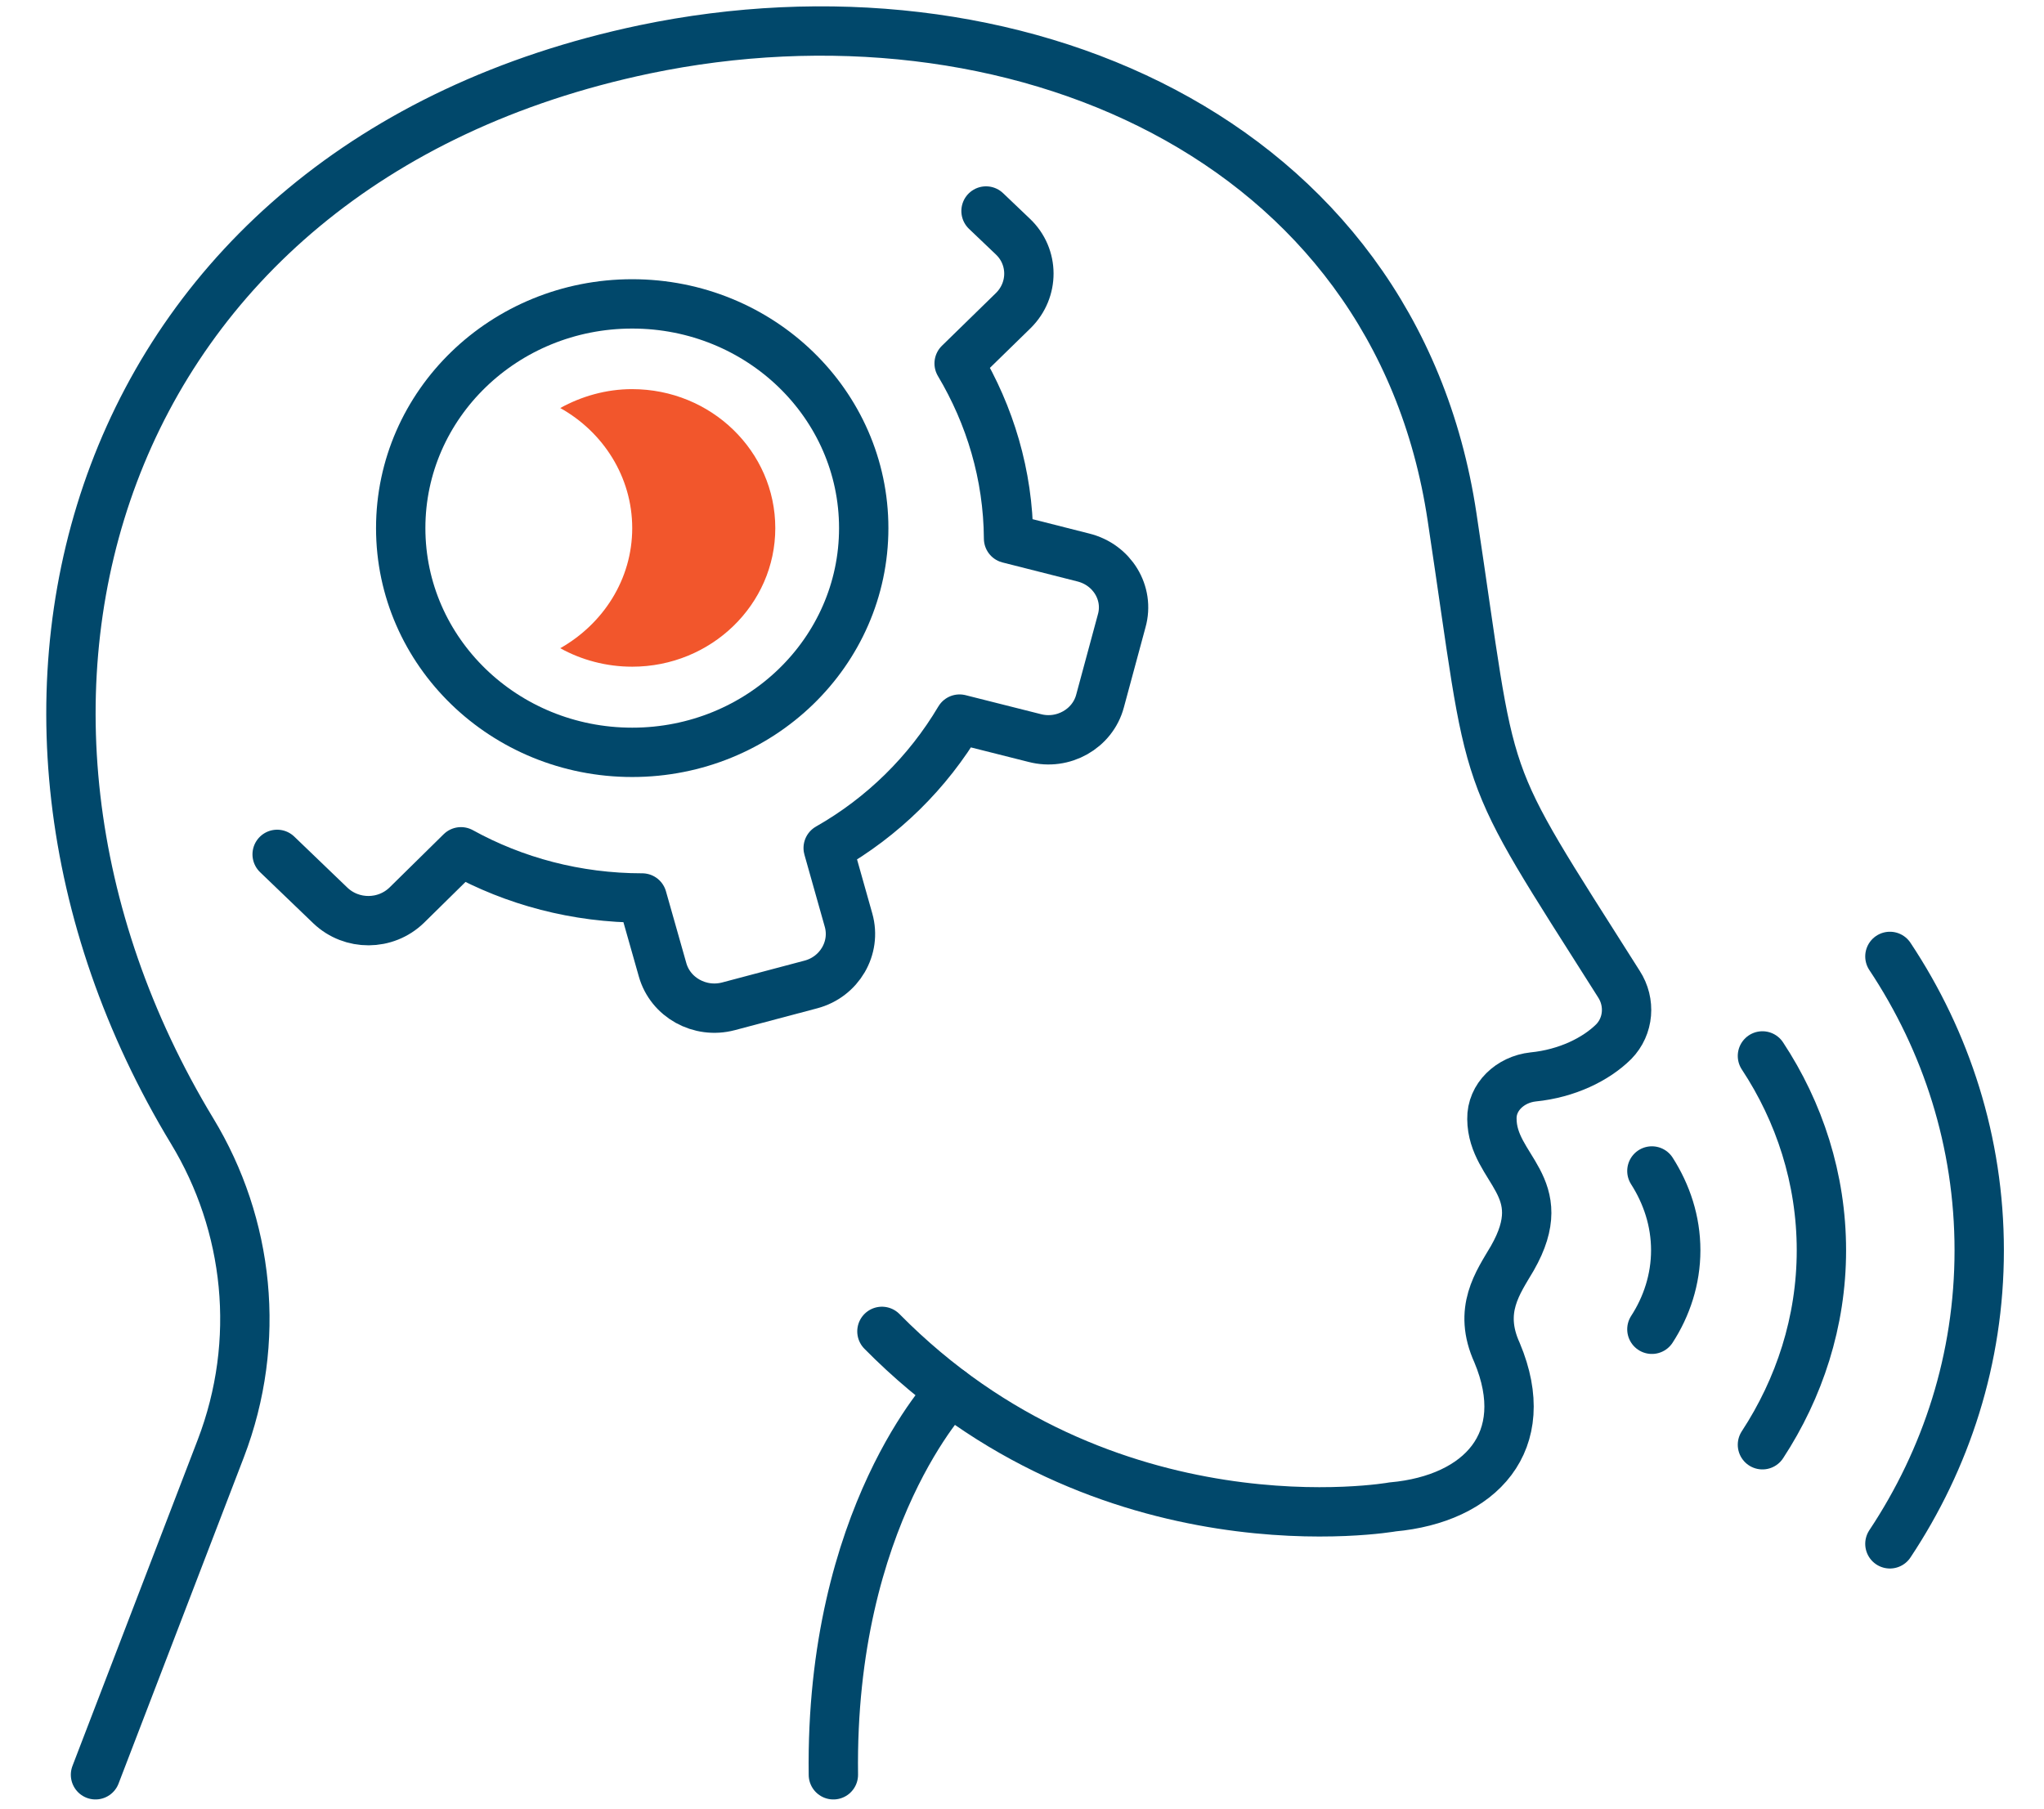 <?xml version="1.0" encoding="UTF-8" standalone="no"?>
<!-- Created with Inkscape (http://www.inkscape.org/) -->

<svg
   width="148.983mm"
   height="131.856mm"
   viewBox="0 0 148.983 131.856"
   version="1.1"
   id="svg66199"
   xmlns="http://www.w3.org/2000/svg"
   xmlns:svg="http://www.w3.org/2000/svg">
  <defs
     id="defs66196" />
  <g
     id="layer1"
     transform="translate(-39.711,-60.844)">
    <path
       d="m 72.953,237.803 -3.562,-9.861 c -0.971,-2.561 -3.414,-4.268 -6.181,-4.268 h -3.562"
       style="fill:none;stroke:#01486b;stroke-width:3.405;stroke-linecap:round;stroke-linejoin:miter;stroke-miterlimit:10;stroke-dasharray:none;stroke-opacity:1"
       id="path5288" />
    <path
       d="m 101.268,291.992 c 0,3.002 -2.443,5.445 -5.445,5.445 -3.032,0 -5.445,-2.443 -5.445,-5.445 0,-3.002 2.414,-5.445 5.445,-5.445 3.002,0 5.445,2.443 5.445,5.445 z"
       style="fill:none;stroke:#01486b;stroke-width:3.405;stroke-linecap:round;stroke-linejoin:miter;stroke-miterlimit:10;stroke-dasharray:none;stroke-opacity:1"
       id="path5290" />
    <path
       d="m 127.965,291.992 c 0,3.002 -2.414,5.445 -5.445,5.445 -3.002,0 -5.445,-2.443 -5.445,-5.445 0,-3.002 2.443,-5.445 5.445,-5.445 3.032,0 5.445,2.443 5.445,5.445 z"
       style="fill:none;stroke:#01486b;stroke-width:3.405;stroke-linecap:round;stroke-linejoin:miter;stroke-miterlimit:10;stroke-dasharray:none;stroke-opacity:1"
       id="path5292" />
    <path
       d="m 92.939,272.271 h 41.208 l 8.301,-25.814 c 1.383,-4.297 -1.796,-8.654 -6.299,-8.654 H 109.157 72.953 l 11.803,35.792 c 1.207,3.709 4.68,6.211 8.565,6.211 h 36.204"
       style="fill:none;stroke:#01486b;stroke-width:3.405;stroke-linecap:round;stroke-linejoin:miter;stroke-miterlimit:10;stroke-dasharray:none;stroke-opacity:1"
       id="path5294" />
    <path
       d="M 34.364,237.803 54.144,249.047 34.364,260.468 14.555,249.047 Z"
       style="fill:none;stroke:#01486b;stroke-width:3.405;stroke-linecap:round;stroke-linejoin:round;stroke-miterlimit:10;stroke-dasharray:none;stroke-opacity:1"
       id="path5296" />
    <path
       d="M 34.364,283.338 14.555,271.888 v -22.841"
       style="fill:none;stroke:#01486b;stroke-width:3.405;stroke-linecap:round;stroke-linejoin:round;stroke-miterlimit:10;stroke-dasharray:none;stroke-opacity:1"
       id="path5298" />
    <path
       d="M 34.364,283.338 54.144,271.888 V 249.047"
       style="fill:none;stroke:#01486b;stroke-width:3.405;stroke-linecap:round;stroke-linejoin:round;stroke-miterlimit:10;stroke-dasharray:none;stroke-opacity:1"
       id="path5300" />
    <path
       d="m 34.364,260.468 v 15.188"
       style="fill:none;stroke:#01486b;stroke-width:3.405;stroke-linecap:round;stroke-linejoin:round;stroke-miterlimit:10;stroke-dasharray:none;stroke-opacity:1"
       id="path5302" />
    <path
       d="m 59.648,223.675 c -21.193,0 -51.422,0 -52.864,0 -4.562,0 -8.271,3.709 -8.271,8.3 v 66.051 c 0,4.562 3.709,8.271 8.271,8.271 H 101.504 c 4.592,0 8.3,-3.709 8.3,-8.271 v -18.22"
       style="fill:none;stroke:#01486b;stroke-width:3.405;stroke-linecap:round;stroke-linejoin:round;stroke-miterlimit:10;stroke-dasharray:none;stroke-opacity:1"
       id="path5304" />
    <path
       d="m 109.804,237.803 v -5.828 c 0,-4.592 -3.709,-8.3 -8.3,-8.3 H 73.895"
       style="fill:none;stroke:#01486b;stroke-width:3.405;stroke-linecap:round;stroke-linejoin:round;stroke-miterlimit:10;stroke-dasharray:none;stroke-opacity:1"
       id="path5306" />
    <path
       d="m 25.769,306.297 -5.063,12.804 h 66.875 l -5.063,-12.804"
       style="fill:none;stroke:#01486b;stroke-width:3.405;stroke-linecap:round;stroke-linejoin:round;stroke-miterlimit:10;stroke-dasharray:none;stroke-opacity:1"
       id="path5308" />
    <path
       d="m 100.945,328.785 9.684,17.484 c 1.442,2.62 -0.441,5.857 -3.444,5.857 H 54.144 1.103 c -3.002,0 -4.886,-3.238 -3.444,-5.857 l 9.684,-17.484 z"
       style="fill:none;stroke:#01486b;stroke-width:3.405;stroke-linecap:round;stroke-linejoin:round;stroke-miterlimit:10;stroke-dasharray:none;stroke-opacity:1"
       id="path5310" />
    <path
       d="m 4.253,346.328 6.505,-11.744 h 86.772 l 6.534,11.744 H 4.253"
       style="fill:#f2562c;fill-opacity:1;fill-rule:nonzero;stroke:none;stroke-width:0.294"
       id="path5312" />
    <path
       d="m 105.154,259.32 c 0,2.561 2.09,4.651 4.651,4.651 2.561,0 4.621,-2.09 4.621,-4.651 0,-2.561 -1.884,-3.738 -4.621,-4.621 -2.443,-0.795 -4.651,-2.09 -4.651,-4.651 0,-2.561 2.09,-4.651 4.651,-4.651 2.561,0 4.621,2.09 4.621,4.651"
       style="fill:none;stroke:#01486b;stroke-width:3.405;stroke-linecap:round;stroke-linejoin:round;stroke-miterlimit:10;stroke-dasharray:none;stroke-opacity:1"
       id="path5314" />
    <path
       d="m 109.804,242.807 v 2.62"
       style="fill:none;stroke:#01486b;stroke-width:3.405;stroke-linecap:round;stroke-linejoin:round;stroke-miterlimit:10;stroke-dasharray:none;stroke-opacity:1"
       id="path5316" />
    <path
       d="m 109.804,263.97 v 2.62"
       style="fill:none;stroke:#01486b;stroke-width:3.405;stroke-linecap:round;stroke-linejoin:round;stroke-miterlimit:10;stroke-dasharray:none;stroke-opacity:1"
       id="path5318" />
    <path
       d="M 82.637,297.025 H 57.146"
       style="fill:none;stroke:#01486b;stroke-width:3.405;stroke-linecap:round;stroke-linejoin:miter;stroke-miterlimit:10;stroke-dasharray:none;stroke-opacity:1"
       id="path5320" />
    <path
       d="M 70.245,286.929 H 57.146"
       style="fill:none;stroke:#01486b;stroke-width:3.405;stroke-linecap:round;stroke-linejoin:miter;stroke-miterlimit:10;stroke-dasharray:none;stroke-opacity:1"
       id="path5322" />
    <path
       d="m 102.666,99.344 c 0,9.03 -7.552,16.347 -16.874,16.347 -9.322,0 -16.874,-7.316 -16.874,-16.347 0,-9.03 7.552,-16.346 16.874,-16.346 9.322,0 16.874,7.316 16.874,16.346 z"
       style="fill:none;stroke:#01486b;stroke-width:3.597;stroke-linecap:round;stroke-linejoin:round;stroke-miterlimit:10;stroke-dasharray:none;stroke-opacity:1"
       id="path3026" />
    <path
       d="m 85.792,89.212 c -1.896,0 -3.697,0.521 -5.246,1.378 3.128,1.745 5.246,5.02 5.246,8.755 0,3.735 -2.117,6.979 -5.246,8.755 1.548,0.857 3.35,1.347 5.246,1.347 5.751,0 10.428,-4.53 10.428,-10.102 0,-5.602 -4.677,-10.132 -10.428,-10.132"
       style="fill:#f2562c;fill-opacity:1;fill-rule:nonzero;stroke:none;stroke-width:0.311"
       id="path3028" />
    <path
       d="m 59.912,123.129 3.887,3.735 c 1.548,1.469 4.013,1.469 5.562,-0.035 l 3.95,-3.888 c 3.887,2.143 8.405,3.367 13.209,3.367 l 1.485,5.235 c 0.569,2.02 2.718,3.214 4.803,2.663 l 6.004,-1.592 c 2.086,-0.551 3.318,-2.663 2.749,-4.684 l -1.485,-5.265 c 3.982,-2.265 7.268,-5.51 9.575,-9.398 l 5.467,1.378 c 2.086,0.551 4.234,-0.673 4.772,-2.694 l 1.58,-5.847 c 0.569,-2.02 -0.695,-4.102 -2.812,-4.622 l -5.435,-1.378 c -0.031,-4.653 -1.359,-9 -3.602,-12.765 l 3.95,-3.857 c 1.517,-1.5 1.517,-3.918 -0.031,-5.388 l -1.959,-1.868"
       style="fill:none;stroke:#01486b;stroke-width:3.597;stroke-linecap:round;stroke-linejoin:round;stroke-miterlimit:10;stroke-dasharray:none;stroke-opacity:1"
       id="path3030" />
    <path
       d="m 103.993,157.904 c 16.305,16.53 37.224,12.796 37.224,12.796 6.383,-0.581 10.333,-4.745 7.615,-11.234 -1.422,-3.122 0.064,-5.112 1.106,-6.888 3.034,-5.296 -1.454,-6.459 -1.485,-10.163 -0.031,-1.592 1.327,-2.877 3.002,-3.061 2.465,-0.245 4.582,-1.286 5.878,-2.571 1.106,-1.133 1.232,-2.877 0.379,-4.194 C 147.19,115.966 148.675,119.242 145.547,98.518 141.375,70.723 113.315,58.876 86.677,64.447 46.356,72.927 34.853,112.14 53.718,143.302 c 4.14,6.826 5.088,15.306 2.086,23.142 l -9.132,23.785"
       style="fill:none;stroke:#01486b;stroke-width:3.597;stroke-linecap:round;stroke-linejoin:miter;stroke-miterlimit:10;stroke-dasharray:none;stroke-opacity:1"
       id="path3032" />
    <path
       d="m 108.986,162.281 c 0,0 -8.785,9.092 -8.532,27.948"
       style="fill:none;stroke:#01486b;stroke-width:3.597;stroke-linecap:round;stroke-linejoin:round;stroke-miterlimit:10;stroke-dasharray:none;stroke-opacity:1"
       id="path3034" />
    <path
       d="m 168.172,137.823 c 2.686,4.071 4.298,8.938 4.298,14.173 0,5.204 -1.612,10.071 -4.298,14.173"
       style="fill:none;stroke:#01486b;stroke-width:3.597;stroke-linecap:round;stroke-linejoin:round;stroke-miterlimit:10;stroke-dasharray:none;stroke-opacity:1"
       id="path3036" />
    <path
       d="m 177.462,130.568 c 4.108,6.183 6.51,13.53 6.51,21.428 0,7.898 -2.402,15.214 -6.51,21.397"
       style="fill:none;stroke:#01486b;stroke-width:3.597;stroke-linecap:round;stroke-linejoin:round;stroke-miterlimit:10;stroke-dasharray:none;stroke-opacity:1"
       id="path3038" />
    <path
       d="m 160.114,146.21 c 1.074,1.684 1.738,3.643 1.738,5.786 0,2.112 -0.664,4.102 -1.738,5.755"
       style="fill:none;stroke:#01486b;stroke-width:3.597;stroke-linecap:round;stroke-linejoin:round;stroke-miterlimit:10;stroke-dasharray:none;stroke-opacity:1"
       id="path3040" />
    <path
       d="m -47.556,133.79 v 0.183 c 0,0.617 0.501,1.122 1.122,1.122 h 0.48 c 0.617,0 1.122,-0.504 1.122,-1.122 v -0.183 l -0.018,-0.617 v -0.007 c 0,-0.385 0.148,-0.758 0.423,-1.03 0.459,-0.452 0.744,-1.083 0.744,-1.782 0,-1.446 -1.224,-2.607 -2.692,-2.505 -1.224,0.085 -2.223,1.069 -2.325,2.293 -0.064,0.769 0.222,1.475 0.713,1.972 0.279,0.282 0.445,0.656 0.445,1.051 v 0.007 h 1.348"
       style="fill:none;stroke:#01486b;stroke-width:0.408;stroke-linecap:round;stroke-linejoin:round;stroke-miterlimit:10;stroke-dasharray:none;stroke-opacity:1"
       id="path7356" />
    <path
       d="m -46.829,135.116 v 0.222 c 0,0.349 0.286,0.635 0.635,0.635 v 0 c 0.349,0 0.631,-0.286 0.631,-0.635 v -0.222"
       style="fill:none;stroke:#01486b;stroke-width:0.408;stroke-linecap:round;stroke-linejoin:round;stroke-miterlimit:10;stroke-dasharray:none;stroke-opacity:1"
       id="path7358" />
    <path
       d="m -46.194,127.253 v -0.575"
       style="fill:none;stroke:#01486b;stroke-width:0.408;stroke-linecap:round;stroke-linejoin:round;stroke-miterlimit:10;stroke-dasharray:none;stroke-opacity:1"
       id="path7360" />
    <path
       d="m -47.256,127.464 -0.198,-0.543"
       style="fill:none;stroke:#01486b;stroke-width:0.408;stroke-linecap:round;stroke-linejoin:round;stroke-miterlimit:10;stroke-dasharray:none;stroke-opacity:1"
       id="path7362" />
    <path
       d="m -48.18,128.025 -0.37,-0.445"
       style="fill:none;stroke:#01486b;stroke-width:0.408;stroke-linecap:round;stroke-linejoin:round;stroke-miterlimit:10;stroke-dasharray:none;stroke-opacity:1"
       id="path7364" />
    <path
       d="m -48.857,128.865 -0.501,-0.286"
       style="fill:none;stroke:#01486b;stroke-width:0.408;stroke-linecap:round;stroke-linejoin:round;stroke-miterlimit:10;stroke-dasharray:none;stroke-opacity:1"
       id="path7366" />
    <path
       d="m -45.136,127.464 0.198,-0.543"
       style="fill:none;stroke:#01486b;stroke-width:0.408;stroke-linecap:round;stroke-linejoin:round;stroke-miterlimit:10;stroke-dasharray:none;stroke-opacity:1"
       id="path7368" />
    <path
       d="m -44.208,128.025 0.37,-0.445"
       style="fill:none;stroke:#01486b;stroke-width:0.408;stroke-linecap:round;stroke-linejoin:round;stroke-miterlimit:10;stroke-dasharray:none;stroke-opacity:1"
       id="path7370" />
    <path
       d="m -43.53,128.865 0.497,-0.286"
       style="fill:none;stroke:#01486b;stroke-width:0.408;stroke-linecap:round;stroke-linejoin:round;stroke-miterlimit:10;stroke-dasharray:none;stroke-opacity:1"
       id="path7372" />
    <path
       d="m -42.38,135.268 -6.985,4.068 c -0.31,0.18 -0.688,0.18 -0.998,0.004 l -4.3,-2.484 c -0.286,-0.166 -0.462,-0.473 -0.462,-0.801 v -5.884 c 0,-0.395 0.208,-0.758 0.55,-0.96 l 7.303,-4.251"
       style="fill:none;stroke:#01486b;stroke-width:0.408;stroke-linecap:round;stroke-linejoin:round;stroke-miterlimit:10;stroke-dasharray:none;stroke-opacity:1"
       id="path7374" />
    <path
       d="m -43.837,132.781 2.505,1.436 c 0.233,0.138 0.381,0.388 0.381,0.66 v 0.497 c 0,0.268 -0.145,0.519 -0.381,0.656 l -8.036,4.681 c -0.307,0.176 -0.684,0.18 -0.991,0.004 l -5.415,-3.083 c -0.286,-0.166 -0.466,-0.473 -0.466,-0.804 v -7.274 c 0,-0.399 0.208,-0.762 0.55,-0.963 l 8.05,-4.688 c 0.194,-0.109 0.43,-0.113 0.621,-0.004 l 0.377,0.208 c 0.261,0.148 0.427,0.427 0.427,0.727 v 0.882"
       style="fill:none;stroke:#01486b;stroke-width:0.408;stroke-linecap:round;stroke-linejoin:round;stroke-miterlimit:10;stroke-dasharray:none;stroke-opacity:1"
       id="path7376" />
    <path
       d="m -53.528,135.656 4.671,-2.716"
       style="fill:none;stroke:#01486b;stroke-width:0.408;stroke-linecap:round;stroke-linejoin:round;stroke-miterlimit:10;stroke-dasharray:none;stroke-opacity:1"
       id="path7378" />
    <path
       d="m -44.762,131.429 c 0.233,-0.31 0.36,-0.681 0.36,-1.076 0,-0.501 -0.201,-0.97 -0.568,-1.312 -0.339,-0.314 -0.769,-0.483 -1.224,-0.483 -0.042,0 -0.088,0.004 -0.131,0.007 -0.801,0.053 -1.464,0.649 -1.626,1.418 0.325,-0.208 0.709,-0.328 1.122,-0.328 1.048,0 1.912,0.769 2.067,1.774"
       style="fill:#f2562c;fill-opacity:1;fill-rule:nonzero;stroke:none;stroke-width:0.035"
       id="path7380" />
    <path
       d="m -49.803,109.1 0.635,0.568 0.917,-1.122"
       style="fill:none;stroke:#01486b;stroke-width:0.408;stroke-linecap:round;stroke-linejoin:round;stroke-miterlimit:10;stroke-dasharray:none;stroke-opacity:1"
       id="path11532" />
    <path
       d="m -47.443,107.946 h -3.344 v 2.364 h 3.344 z"
       style="fill:none;stroke:#01486b;stroke-width:0.408;stroke-linecap:round;stroke-linejoin:round;stroke-miterlimit:10;stroke-dasharray:none;stroke-opacity:1"
       id="path11534" />
    <path
       d="m -47.817,107.273 c 0,-0.716 -0.582,-1.302 -1.298,-1.302 v 0 c -0.72,0 -1.302,0.586 -1.302,1.302"
       style="fill:none;stroke:#01486b;stroke-width:0.408;stroke-linecap:round;stroke-linejoin:round;stroke-miterlimit:10;stroke-dasharray:none;stroke-opacity:1"
       id="path11536" />
    <path
       d="m -52.386,113.577 c -0.212,0 -0.385,-0.173 -0.385,-0.385 v -5.743 -7.489 c 0,-0.191 0.152,-0.342 0.342,-0.342 h 5.144 1.482 c 0.187,0 0.342,0.152 0.342,0.342 v 7.489 5.743 c 0,0.212 -0.173,0.385 -0.388,0.385 z"
       style="fill:none;stroke:#01486b;stroke-width:0.408;stroke-linecap:round;stroke-linejoin:round;stroke-miterlimit:10;stroke-dasharray:none;stroke-opacity:1"
       id="path11538" />
    <path
       d="m -50.95,102.044 h 3.665"
       style="fill:none;stroke:#01486b;stroke-width:0.408;stroke-linecap:round;stroke-linejoin:round;stroke-miterlimit:10;stroke-dasharray:none;stroke-opacity:1"
       id="path11540" />
    <path
       d="m -50.95,103.279 h 3.665"
       style="fill:none;stroke:#01486b;stroke-width:0.408;stroke-linecap:round;stroke-linejoin:round;stroke-miterlimit:10;stroke-dasharray:none;stroke-opacity:1"
       id="path11542" />
    <path
       d="m -50.95,104.514 h 3.665"
       style="fill:none;stroke:#01486b;stroke-width:0.408;stroke-linecap:round;stroke-linejoin:round;stroke-miterlimit:10;stroke-dasharray:none;stroke-opacity:1"
       id="path11544" />
    <path
       d="m -45.443,101.155 h 3.997 c 0.148,0 0.268,0.12 0.268,0.265 v 5.842 4.477 c 0,0.166 -0.138,0.303 -0.303,0.303 h -3.962"
       style="fill:none;stroke:#01486b;stroke-width:0.408;stroke-linecap:round;stroke-linejoin:round;stroke-miterlimit:10;stroke-dasharray:none;stroke-opacity:1"
       id="path11546" />
    <path
       d="M -45.457,103.279 H -43.048"
       style="fill:none;stroke:#01486b;stroke-width:0.408;stroke-linecap:round;stroke-linejoin:round;stroke-miterlimit:10;stroke-dasharray:none;stroke-opacity:1"
       id="path11548" />
    <path
       d="M -45.457,104.514 H -43.048"
       style="fill:none;stroke:#01486b;stroke-width:0.408;stroke-linecap:round;stroke-linejoin:round;stroke-miterlimit:10;stroke-dasharray:none;stroke-opacity:1"
       id="path11550" />
    <path
       d="M -45.457,105.749 H -43.048"
       style="fill:none;stroke:#01486b;stroke-width:0.408;stroke-linecap:round;stroke-linejoin:round;stroke-miterlimit:10;stroke-dasharray:none;stroke-opacity:1"
       id="path11552" />
    <path
       d="m -52.788,101.155 h -3.997 c -0.148,0 -0.265,0.12 -0.265,0.265 v 5.842 4.477 c 0,0.166 0.134,0.303 0.3,0.303 h 3.962"
       style="fill:none;stroke:#01486b;stroke-width:0.408;stroke-linecap:round;stroke-linejoin:round;stroke-miterlimit:10;stroke-dasharray:none;stroke-opacity:1"
       id="path11554" />
    <path
       d="m -52.77,103.279 h -2.413"
       style="fill:none;stroke:#01486b;stroke-width:0.408;stroke-linecap:round;stroke-linejoin:round;stroke-miterlimit:10;stroke-dasharray:none;stroke-opacity:1"
       id="path11556" />
    <path
       d="m -52.77,104.514 h -2.413"
       style="fill:none;stroke:#01486b;stroke-width:0.408;stroke-linecap:round;stroke-linejoin:round;stroke-miterlimit:10;stroke-dasharray:none;stroke-opacity:1"
       id="path11558" />
    <path
       d="m -52.77,105.749 h -2.413"
       style="fill:none;stroke:#01486b;stroke-width:0.408;stroke-linecap:round;stroke-linejoin:round;stroke-miterlimit:10;stroke-dasharray:none;stroke-opacity:1"
       id="path11560" />
    <path
       d="m -49.115,111.633 c -1.041,0 -2.036,-0.31 -2.939,-0.868 v 2.095 h 5.874 v -2.095 c -0.903,0.557 -1.894,0.868 -2.935,0.868"
       style="fill:#f2562c;fill-opacity:1;fill-rule:nonzero;stroke:none;stroke-width:0.035"
       id="path11562" />
  </g>
</svg>
